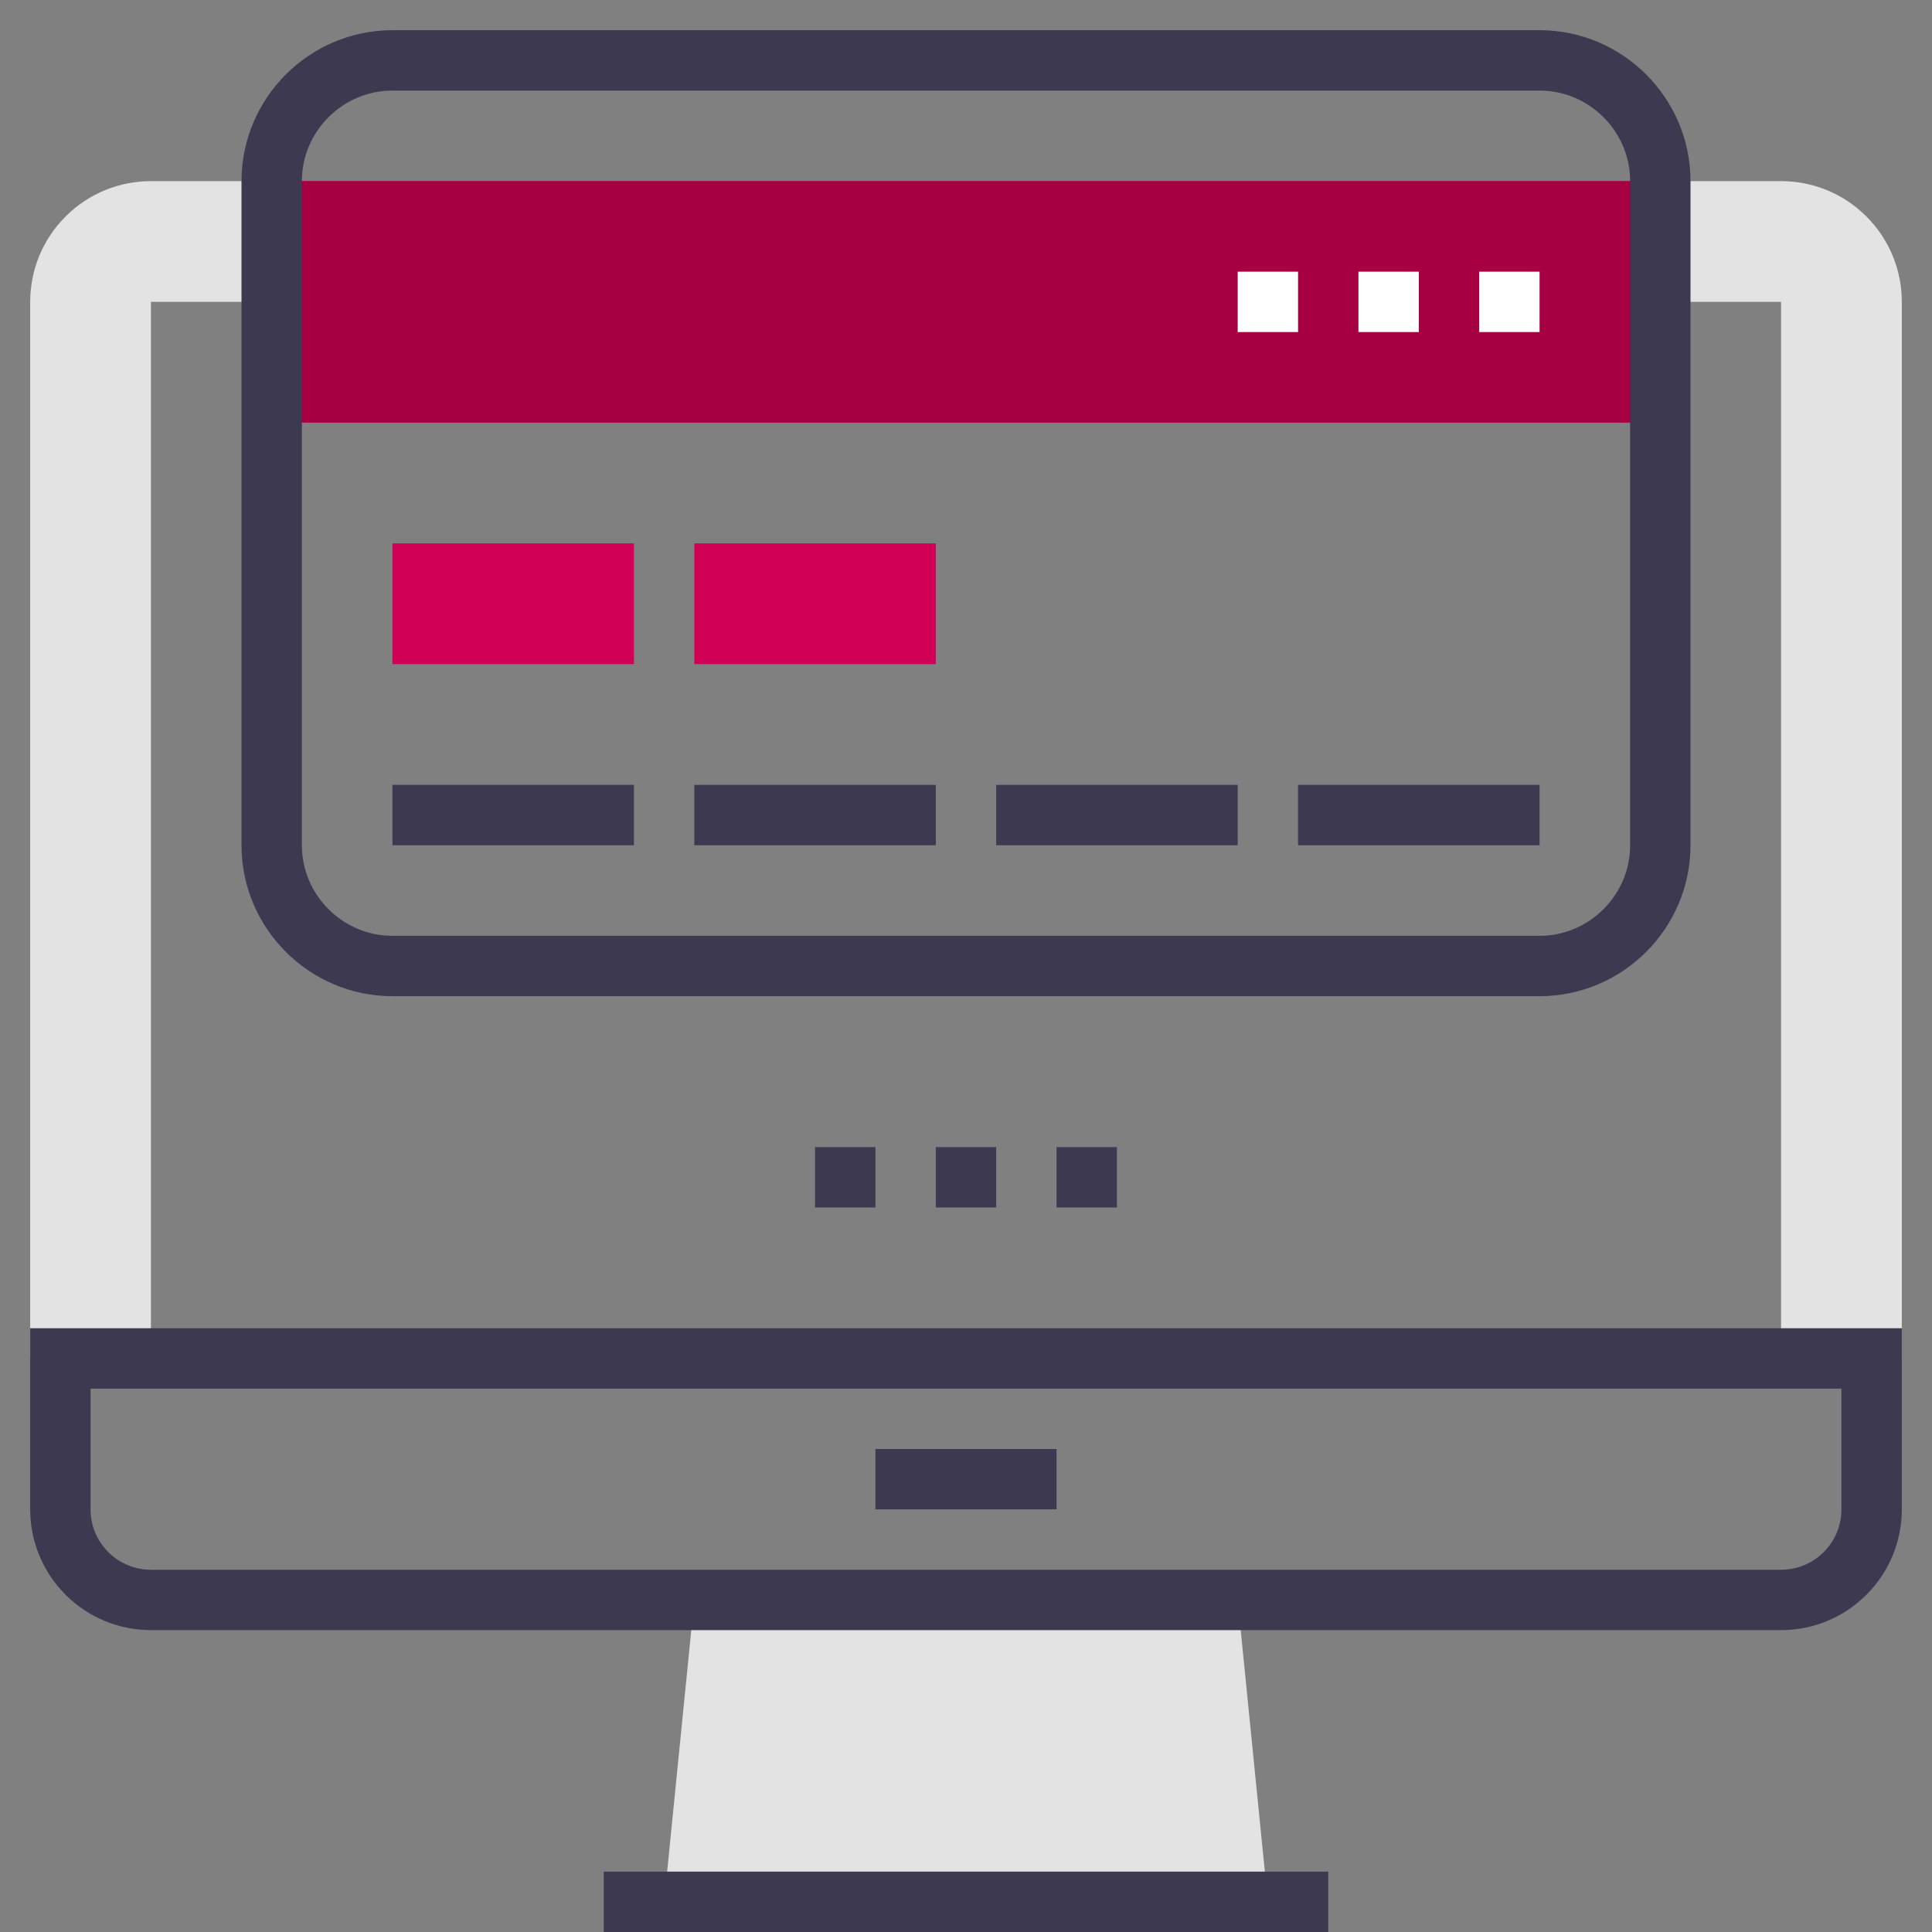 <?xml version="1.0" encoding="utf-8"?>
<!-- Generator: Adobe Illustrator 16.0.0, SVG Export Plug-In . SVG Version: 6.00 Build 0)  -->
<!DOCTYPE svg PUBLIC "-//W3C//DTD SVG 1.1//EN" "http://www.w3.org/Graphics/SVG/1.1/DTD/svg11.dtd">
<svg version="1.1" id="Layer_1" xmlns="http://www.w3.org/2000/svg" xmlns:xlink="http://www.w3.org/1999/xlink" x="0px" y="0px"
	 width="64px" height="64px" viewBox="0 0 64 64" enable-background="new 0 0 64 64" xml:space="preserve">
<rect x="0" y="0" width="64" height="64" fill="#808080" stroke="none"/>
<g>
	<g>
		<polygon fill="#E3E3E3" points="42,63 22,63 23,53 41,53 		"/>
		<line fill="none" stroke="#3C3950" stroke-width="2" stroke-miterlimit="10" x1="44" y1="63" x2="20" y2="63"/>
		<line fill="none" stroke="#3C3950" stroke-width="2" stroke-miterlimit="10" x1="35" y1="49" x2="29" y2="49"/>
		<path fill="#E3E3E3" d="M61.828,7.172C61.048,6.391,60.023,6,59,6H5C3.977,6,2.952,6.391,2.172,7.172C1.391,7.953,1,8.977,1,10v35
			h4V10h54v35h4V10C63,8.977,62.609,7.953,61.828,7.172z"/>
		<path fill="none" stroke="#3C3950" stroke-width="2" stroke-miterlimit="10" d="M62,50c0,0.768-0.293,1.535-0.879,2.121
			S59.768,53,59,53H5c-0.768,0-1.535-0.293-2.121-0.879S2,50.768,2,50v-5h60V50z"/>
	</g>
	<g>
		<rect x="9" y="6" fill="#A60043" width="46" height="8"/>
		<rect x="9" y="6" fill="#A60043" width="46" height="4"/>
		<path fill="none" stroke="#3C3950" stroke-width="2" stroke-miterlimit="10" d="M55,28c0,2.2-1.8,4-4,4H13c-2.2,0-4-1.8-4-4V6
			c0-2.2,1.8-4,4-4h38c2.2,0,4,1.8,4,4V28z"/>
		<g>
			<line fill="none" stroke="#3C3950" stroke-width="2" stroke-miterlimit="10" x1="13" y1="27" x2="21" y2="27"/>
			<line fill="none" stroke="#3C3950" stroke-width="2" stroke-miterlimit="10" x1="23" y1="27" x2="31" y2="27"/>
			<line fill="none" stroke="#3C3950" stroke-width="2" stroke-miterlimit="10" x1="33" y1="27" x2="41" y2="27"/>
			<line fill="none" stroke="#3C3950" stroke-width="2" stroke-miterlimit="10" x1="43" y1="27" x2="51" y2="27"/>
		</g>
		<rect x="13" y="18" fill="#D10054" width="8" height="4"/>
		<rect x="23" y="18" fill="#D10054" width="8" height="4"/>
		<g>
			<line fill="none" stroke="#FFFFFF" stroke-width="2" stroke-miterlimit="10" x1="41" y1="10" x2="43" y2="10"/>
			<line fill="none" stroke="#FFFFFF" stroke-width="2" stroke-miterlimit="10" x1="45" y1="10" x2="47" y2="10"/>
			<line fill="none" stroke="#FFFFFF" stroke-width="2" stroke-miterlimit="10" x1="49" y1="10" x2="51" y2="10"/>
		</g>
	</g>
	<g>
		<line fill="none" stroke="#3C3950" stroke-width="2" stroke-miterlimit="10" x1="27" y1="39" x2="29" y2="39"/>
		<line fill="none" stroke="#3C3950" stroke-width="2" stroke-miterlimit="10" x1="31" y1="39" x2="33" y2="39"/>
		<line fill="none" stroke="#3C3950" stroke-width="2" stroke-miterlimit="10" x1="35" y1="39" x2="37" y2="39"/>
	</g>
</g>
</svg>
